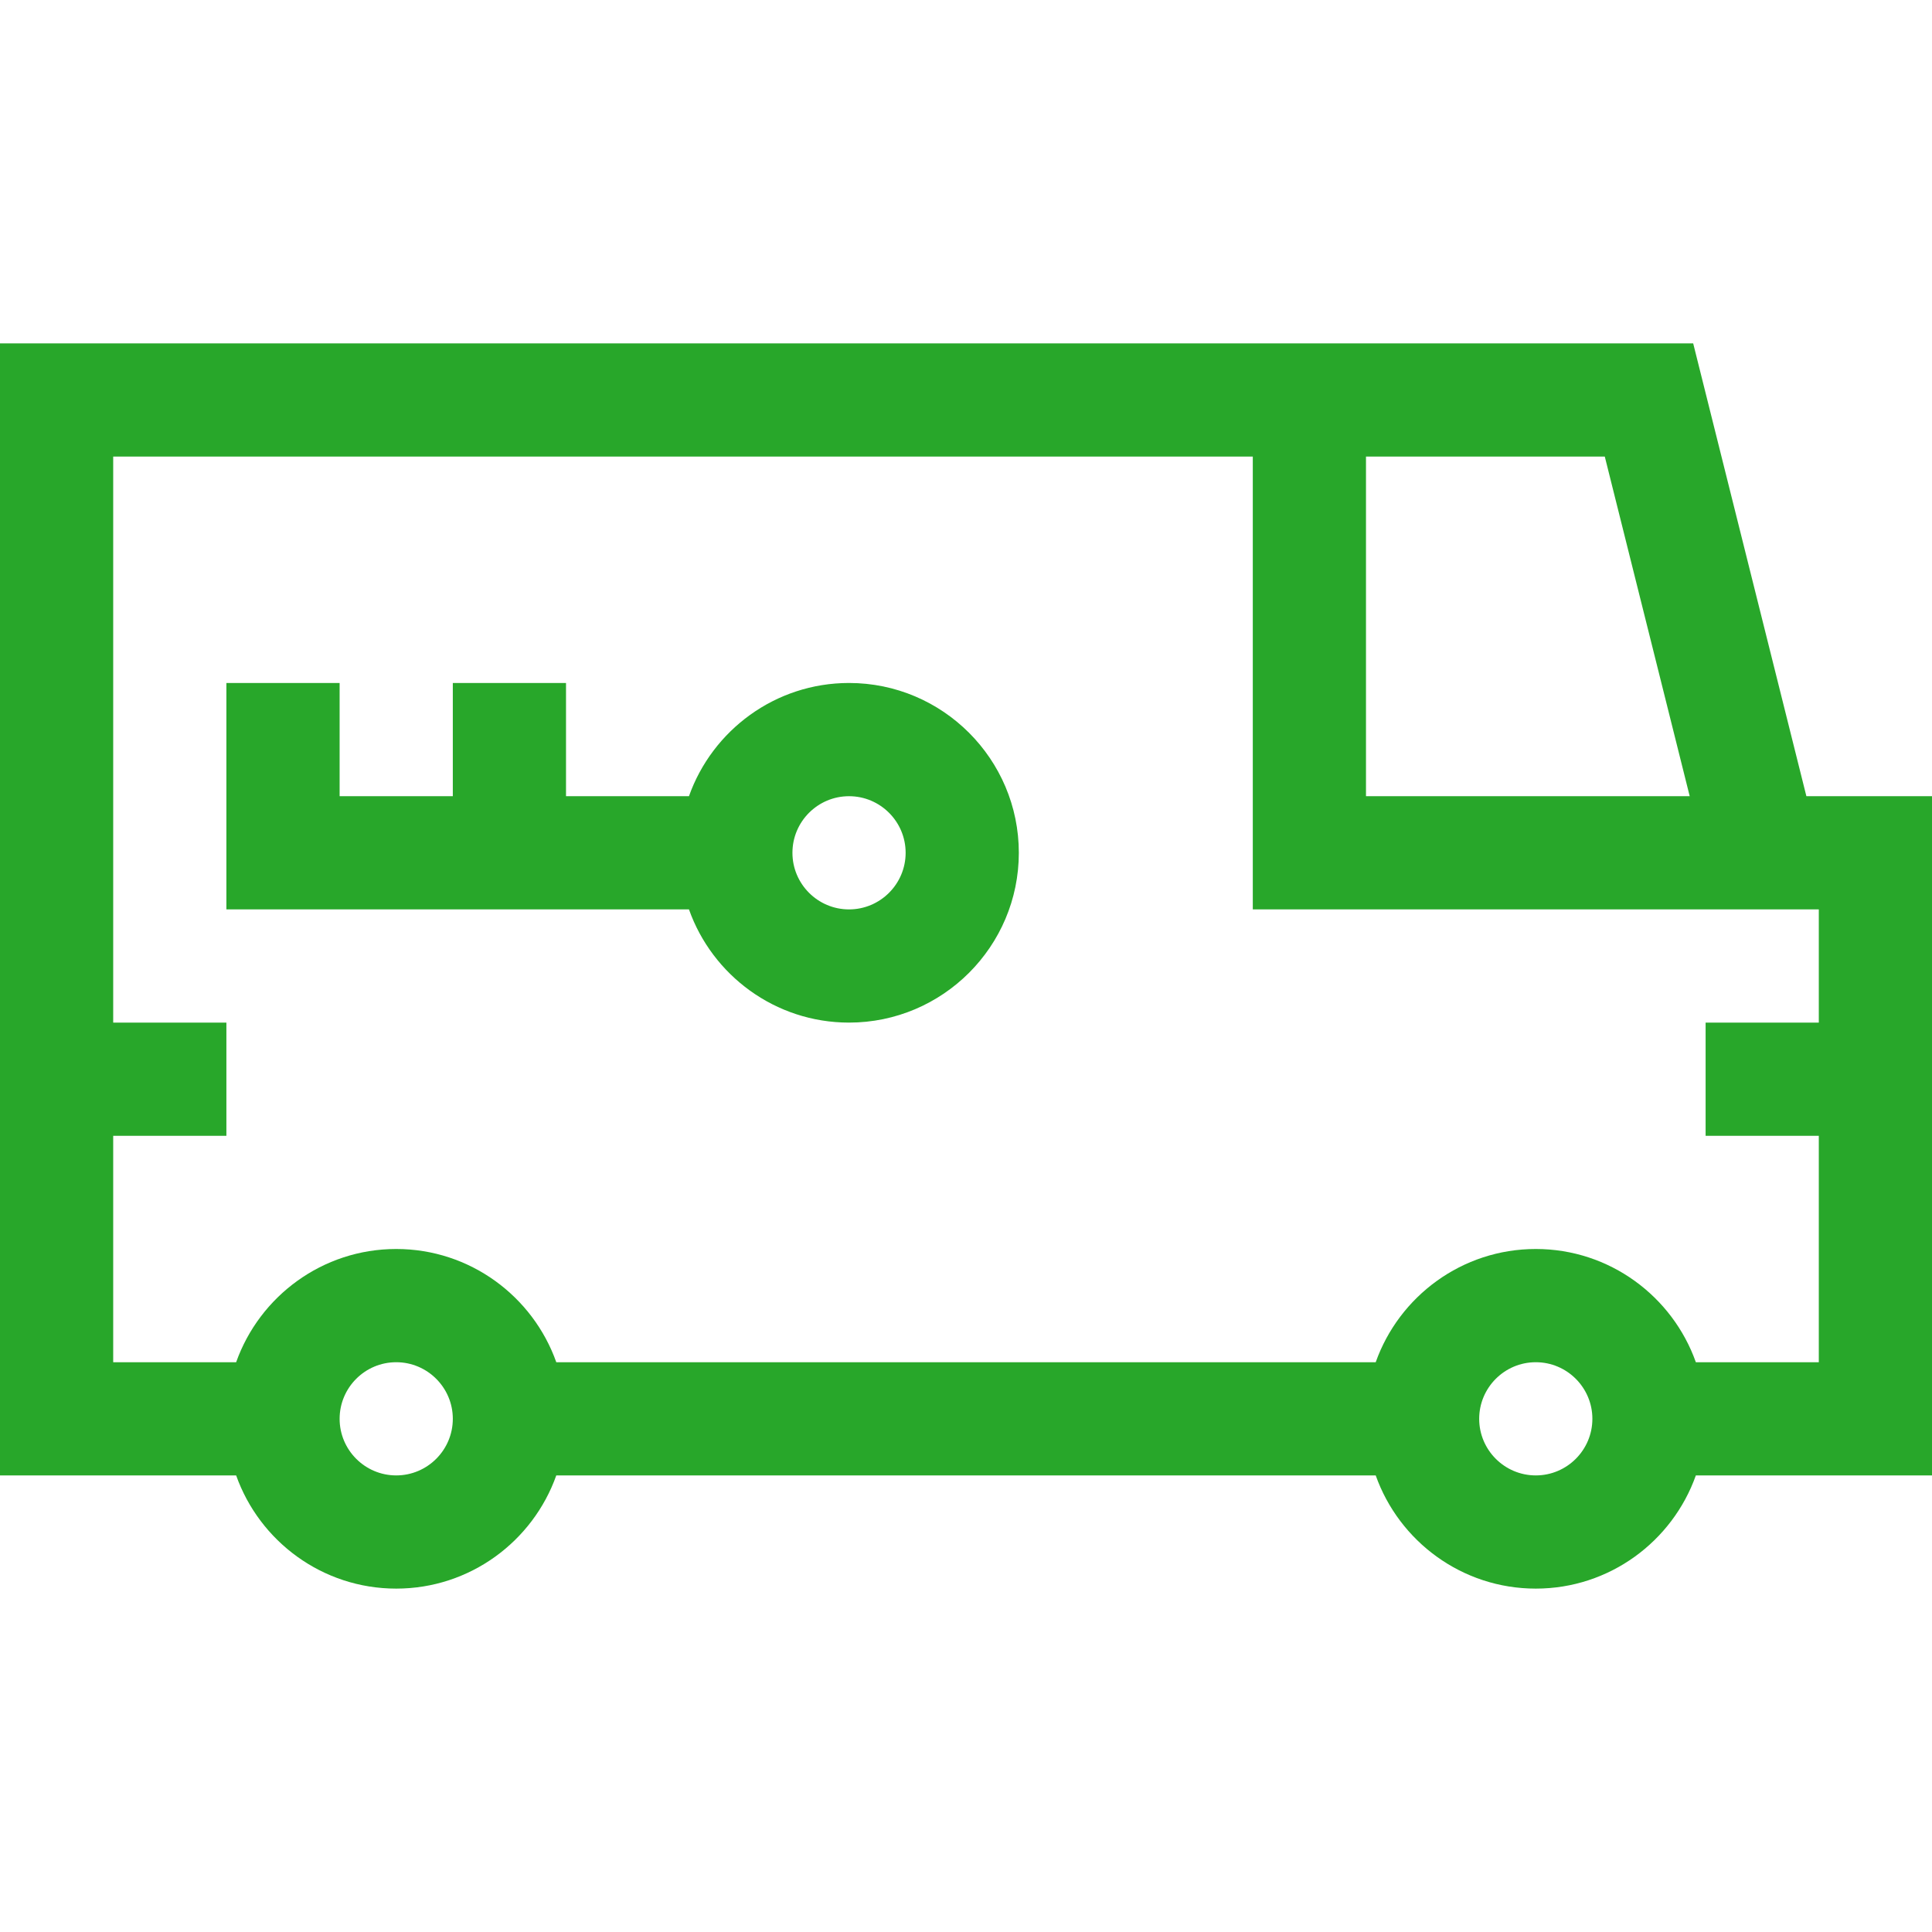<svg width="61" height="61" viewBox="0 0 61 61" fill="none" xmlns="http://www.w3.org/2000/svg">
<path d="M61 25.139H57.034L53.46 10.842H0V46.584H7.456C8.194 48.664 10.18 50.158 12.51 50.158C14.84 50.158 16.826 48.664 17.564 46.584H43.436C44.174 48.664 46.16 50.158 48.49 50.158C50.82 50.158 52.806 48.664 53.544 46.584H61V25.139ZM53.35 25.139H43.129V14.416H50.669L53.35 25.139ZM12.51 46.584C11.524 46.584 10.723 45.782 10.723 44.797C10.723 43.812 11.524 43.01 12.51 43.01C13.495 43.01 14.297 43.812 14.297 44.797C14.297 45.782 13.495 46.584 12.51 46.584ZM48.49 46.584C47.505 46.584 46.703 45.782 46.703 44.797C46.703 43.812 47.505 43.01 48.49 43.01C49.476 43.01 50.277 43.812 50.277 44.797C50.277 45.782 49.476 46.584 48.49 46.584ZM53.544 43.01C52.806 40.93 50.82 39.435 48.49 39.435C46.16 39.435 44.174 40.93 43.436 43.01H17.564C16.826 40.93 14.84 39.435 12.51 39.435C10.18 39.435 8.194 40.93 7.456 43.01H3.574V35.861H7.148V32.287H3.574V14.416H39.555V28.713H57.426V32.287H53.852V35.861H57.426V43.01H53.544Z" fill="#28a72a"/>
<path d="M26.807 21.564C24.477 21.564 22.49 23.059 21.753 25.139H17.871V21.564H14.297V25.139H10.723V21.564H7.148V28.713H21.753C22.49 30.793 24.477 32.287 26.807 32.287C29.763 32.287 32.168 29.882 32.168 26.926C32.168 23.97 29.763 21.564 26.807 21.564ZM26.807 28.713C25.821 28.713 25.02 27.911 25.02 26.926C25.02 25.94 25.821 25.139 26.807 25.139C27.792 25.139 28.594 25.94 28.594 26.926C28.594 27.911 27.792 28.713 26.807 28.713Z" fill="#28a72a"/>
</svg>
